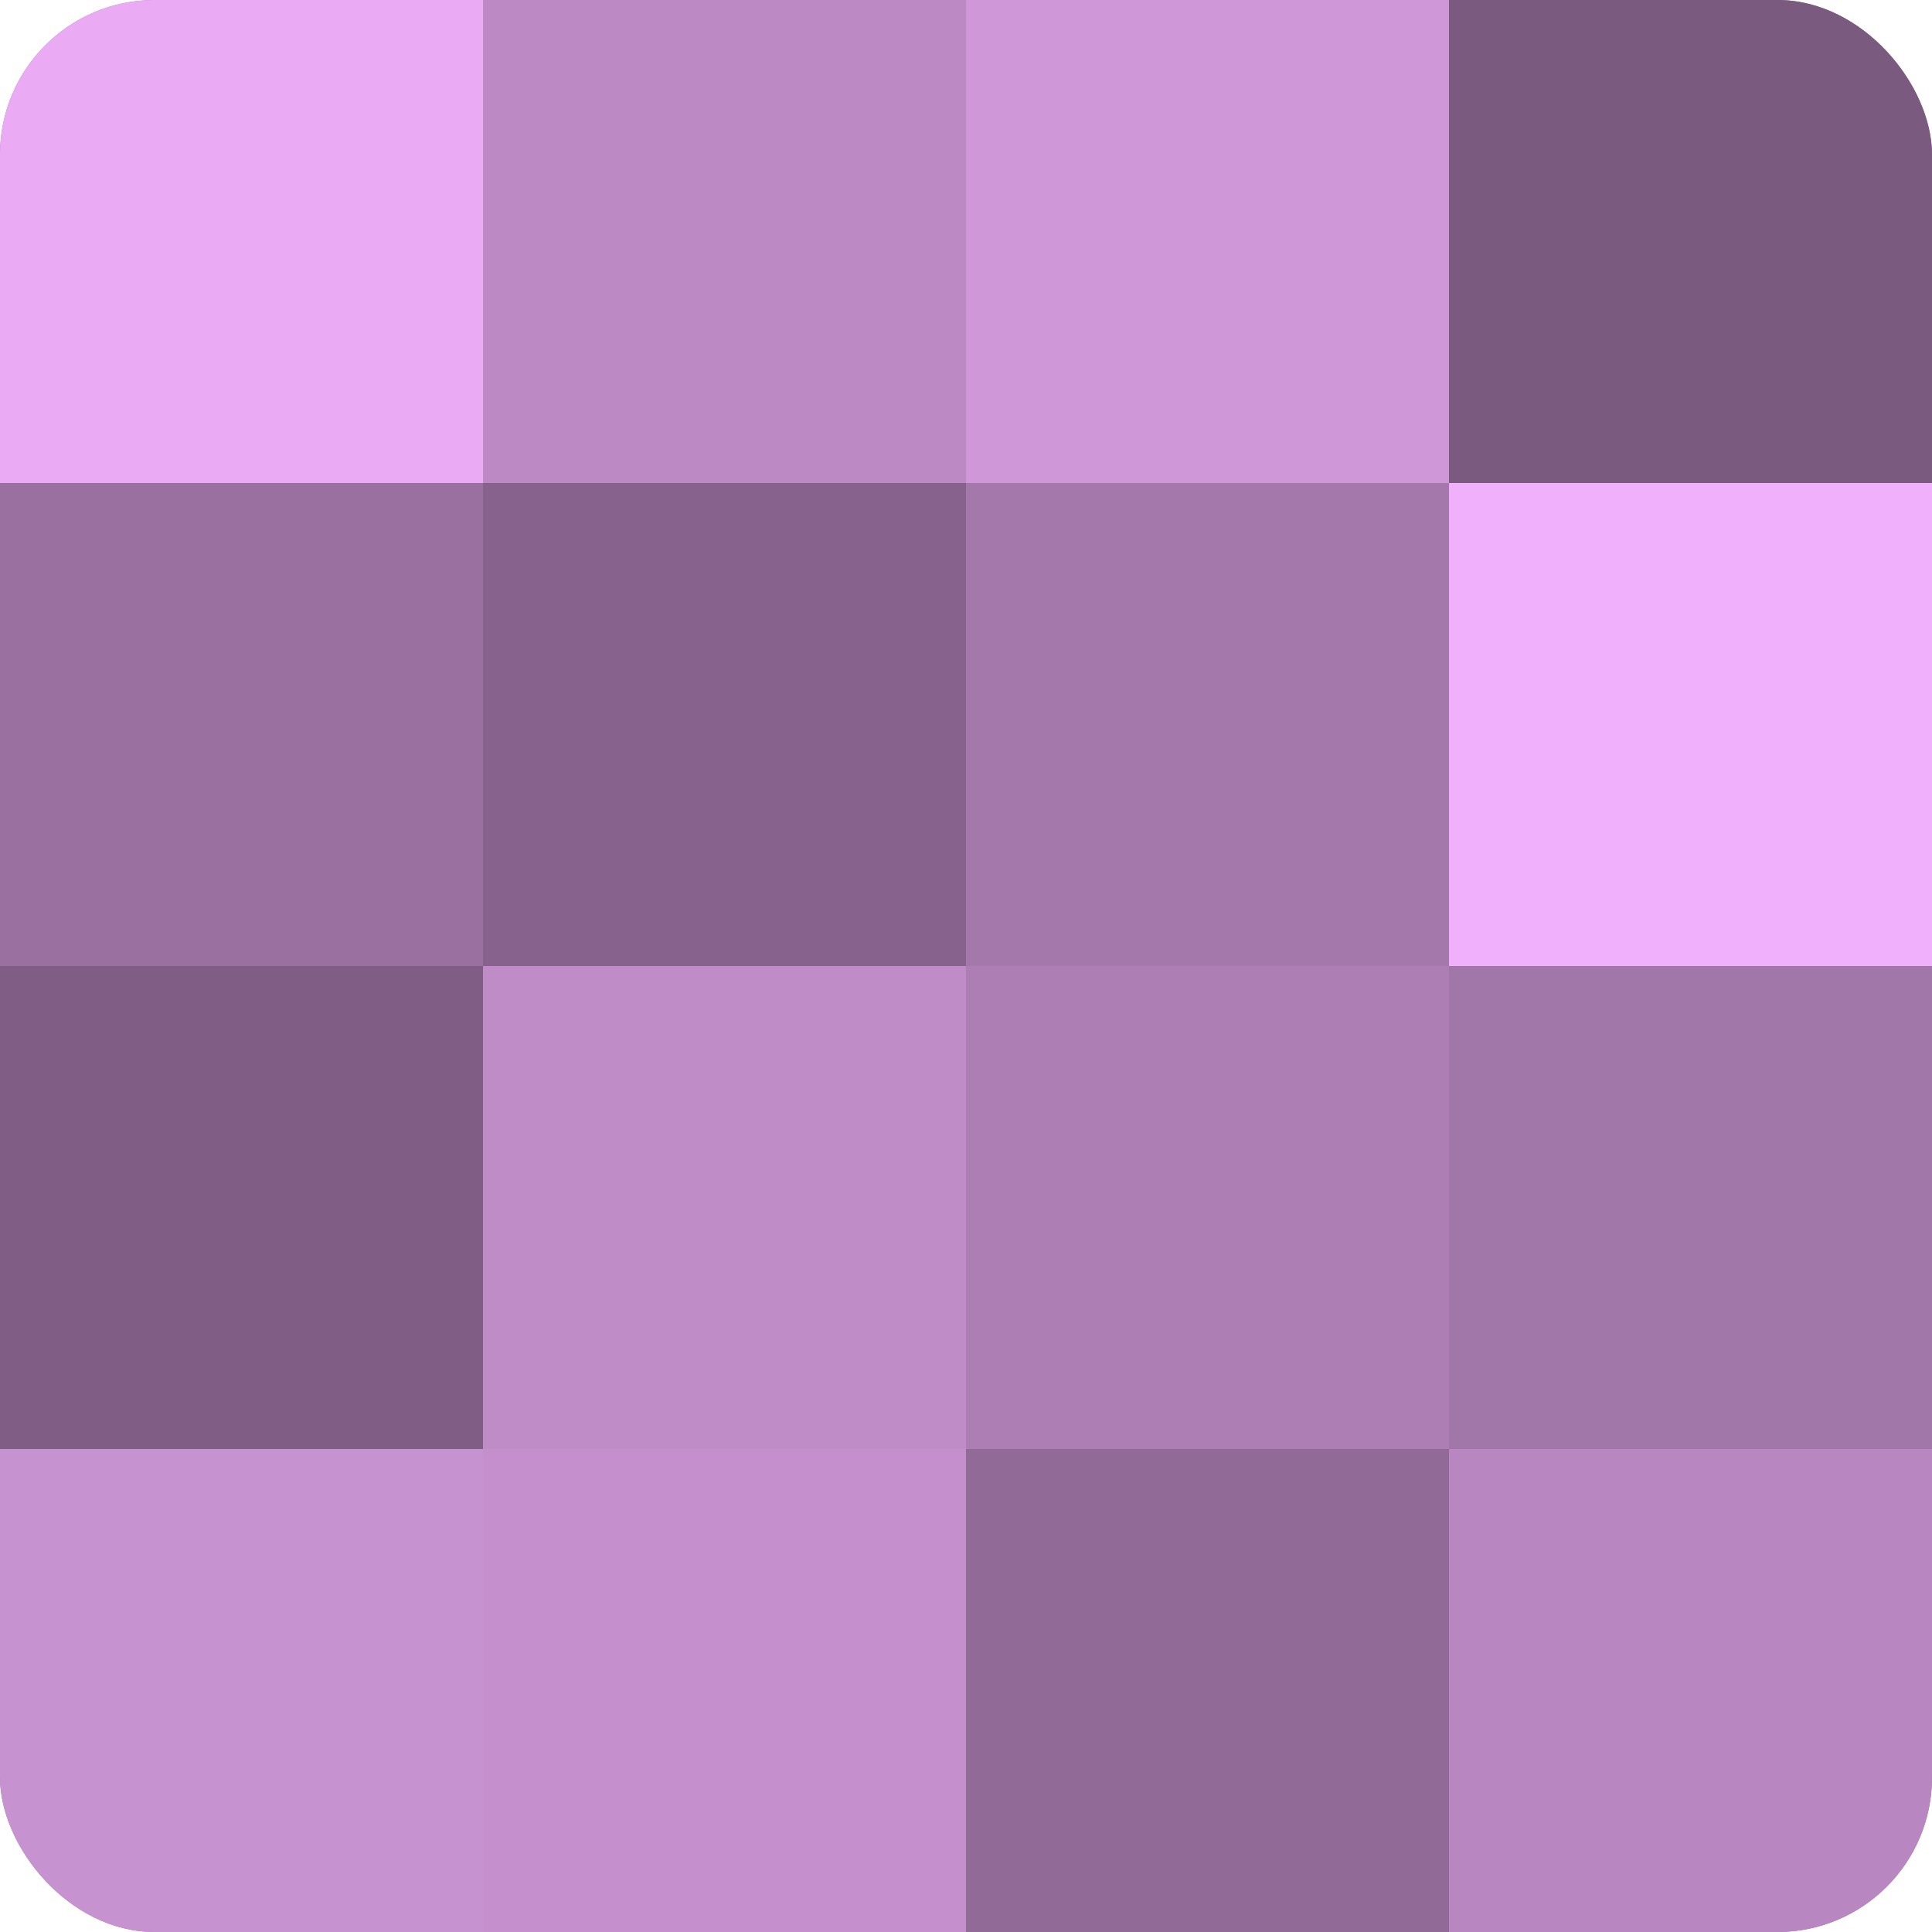 <?xml version="1.0" encoding="UTF-8"?>
<svg xmlns="http://www.w3.org/2000/svg" width="60" height="60" viewBox="0 0 100 100" preserveAspectRatio="xMidYMid meet"><defs><clipPath id="c" width="100" height="100"><rect width="100" height="100" rx="8" ry="8"/></clipPath></defs><g clip-path="url(#c)"><rect width="100" height="100" fill="#9970a0"/><rect width="25" height="25" fill="#eaabf4"/><rect y="25" width="25" height="25" fill="#9970a0"/><rect y="50" width="25" height="25" fill="#7f5d84"/><rect y="75" width="25" height="25" fill="#c792d0"/><rect x="25" width="25" height="25" fill="#bc89c4"/><rect x="25" y="25" width="25" height="25" fill="#86628c"/><rect x="25" y="50" width="25" height="25" fill="#c08cc8"/><rect x="25" y="75" width="25" height="25" fill="#c48fcc"/><rect x="50" width="25" height="25" fill="#cf97d8"/><rect x="50" y="25" width="25" height="25" fill="#a578ac"/><rect x="50" y="50" width="25" height="25" fill="#ad7eb4"/><rect x="50" y="75" width="25" height="25" fill="#926a98"/><rect x="75" width="25" height="25" fill="#7b5a80"/><rect x="75" y="25" width="25" height="25" fill="#f1b0fc"/><rect x="75" y="50" width="25" height="25" fill="#a176a8"/><rect x="75" y="75" width="25" height="25" fill="#b886c0"/></g></svg>
